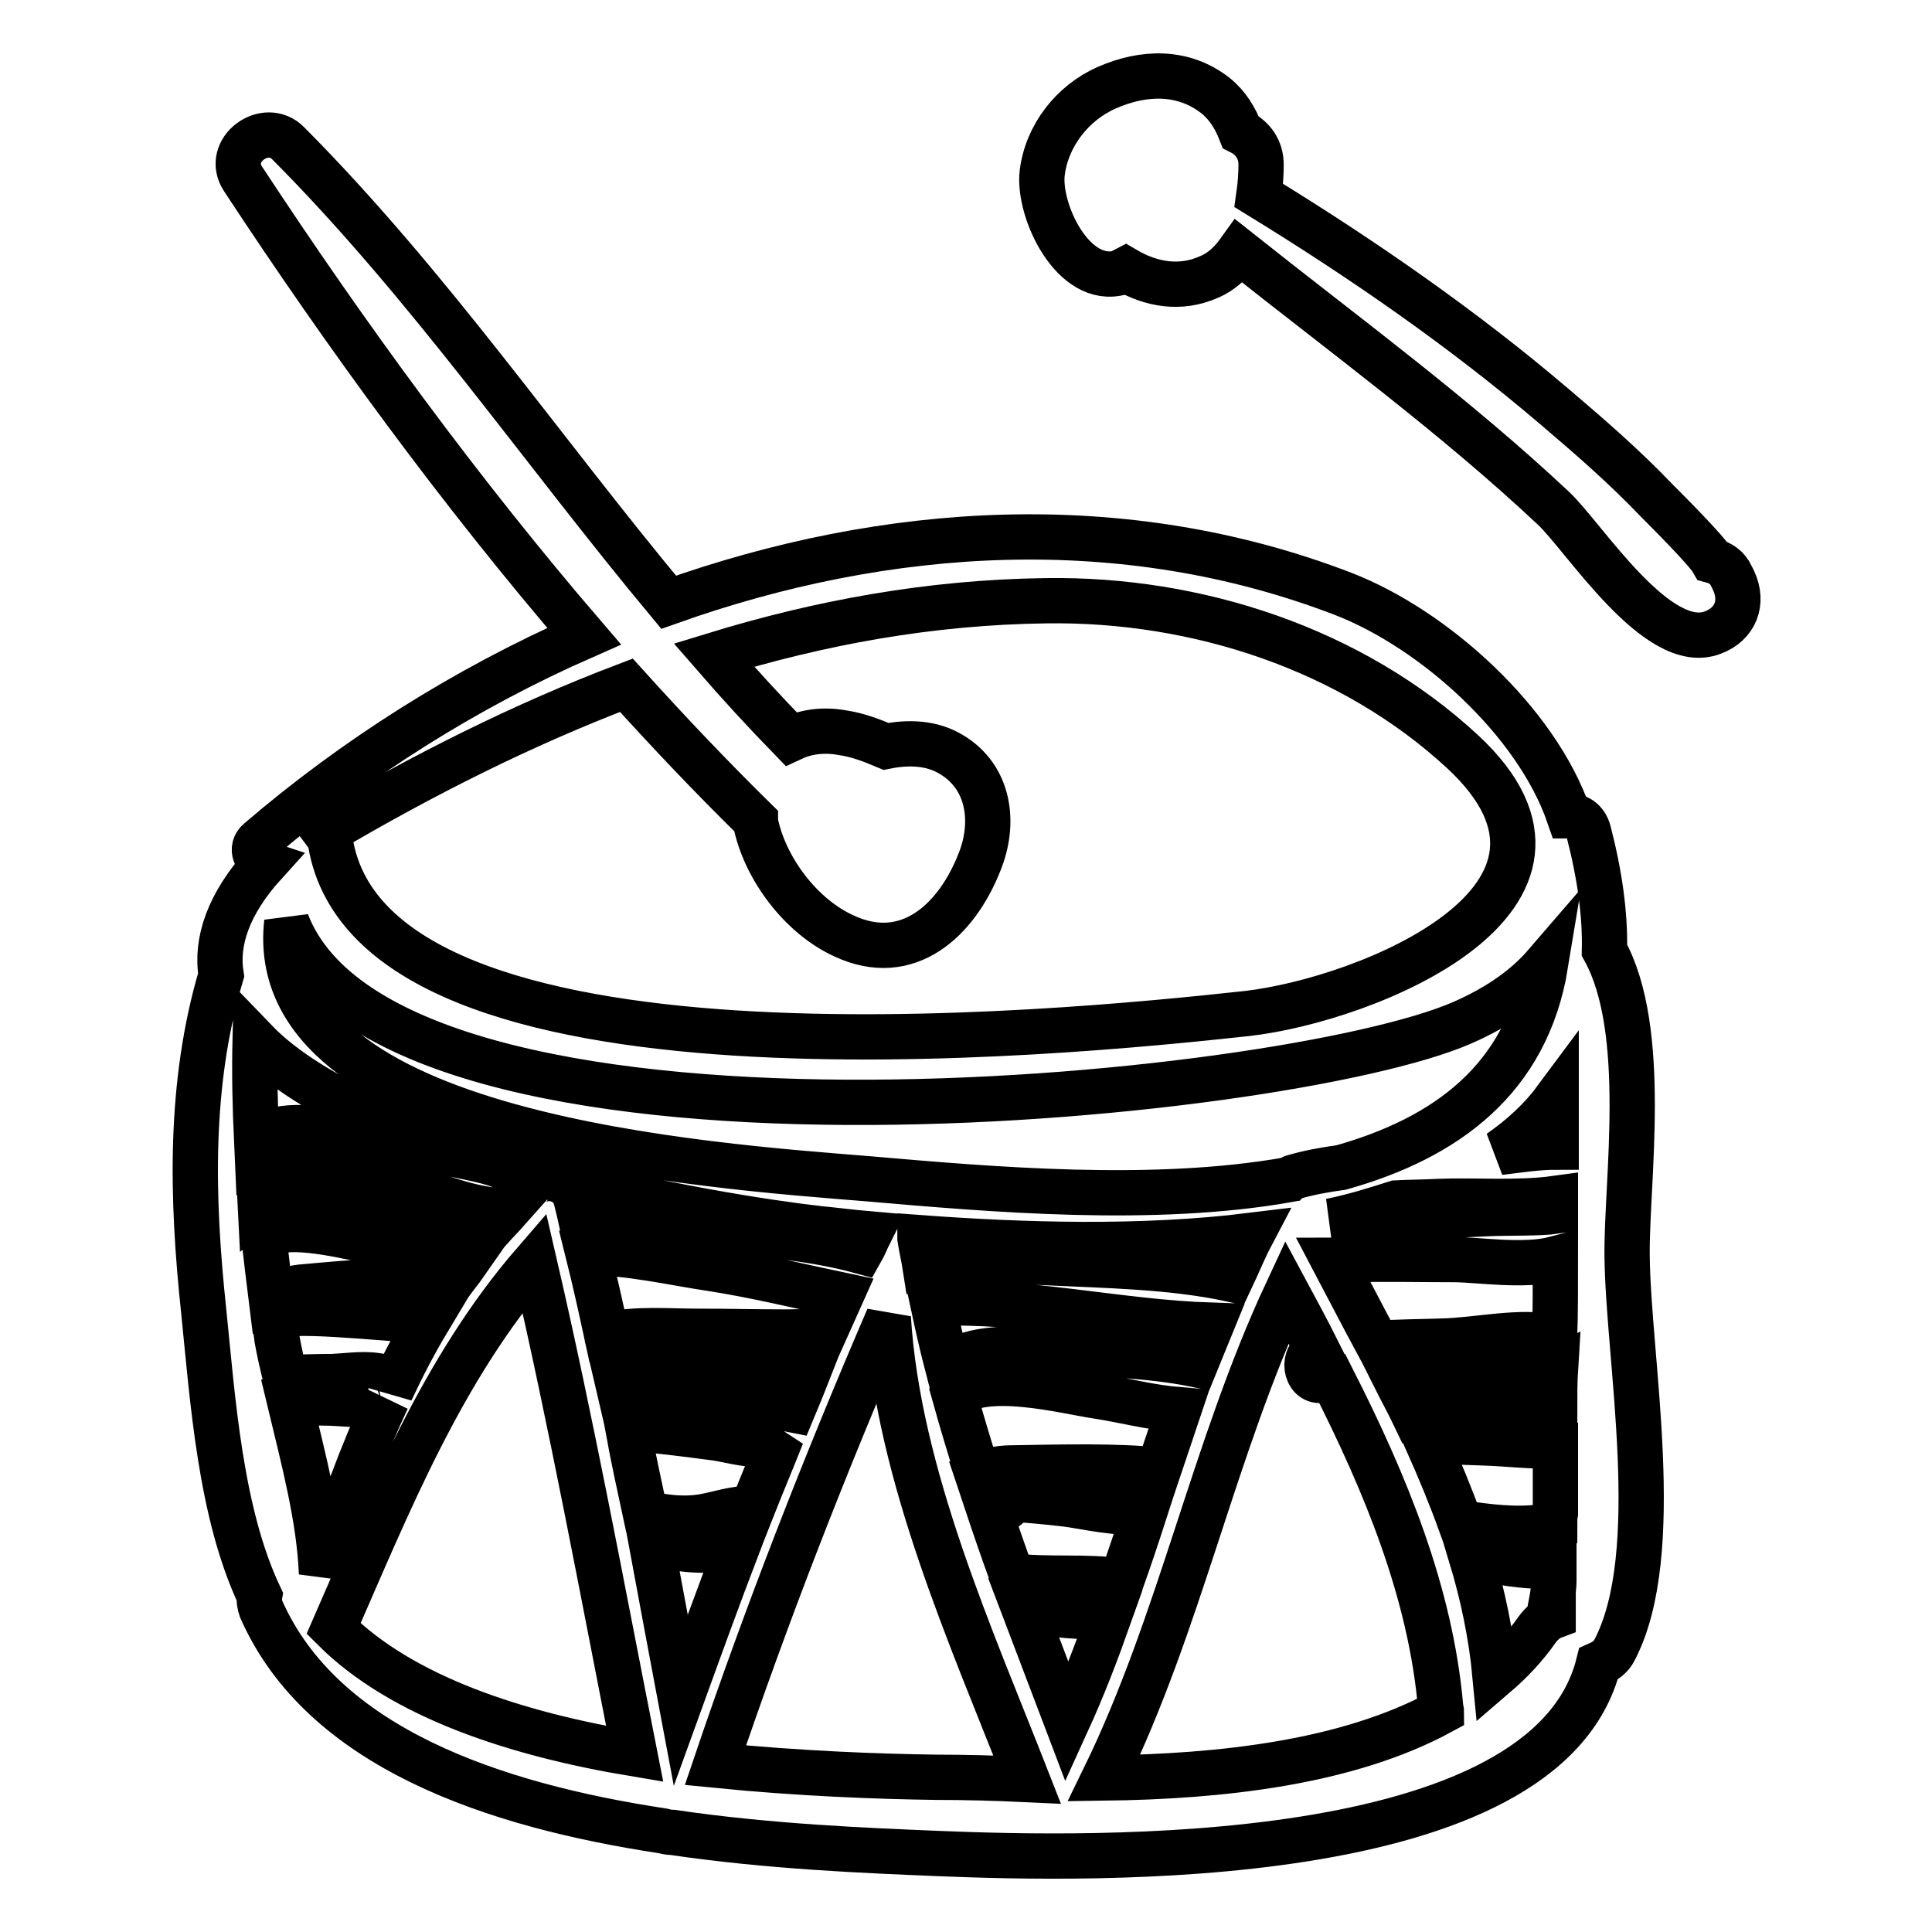<?xml version="1.0" encoding="utf-8"?>
<!-- Svg Vector Icons : http://www.onlinewebfonts.com/icon -->
<!DOCTYPE svg PUBLIC "-//W3C//DTD SVG 1.1//EN" "http://www.w3.org/Graphics/SVG/1.1/DTD/svg11.dtd">
<svg version="1.1" xmlns="http://www.w3.org/2000/svg" xmlns:xlink="http://www.w3.org/1999/xlink" x="0px" y="0px" viewBox="0 0 256 256" enable-background="new 0 0 256 256" xml:space="preserve">
<g><g><g><g><path stroke-width="6" fill-opacity="0" stroke="#000000"  d="M215.6,166.3c-0.1-9.7,2.9-29.7-3-40.4c0.1-4.7-0.6-9.9-2.1-15.7c-0.4-1.5-1.5-2.1-2.6-2.1c-4.3-12.5-17.8-24.7-29.9-29.4c-29.1-11.2-60.5-9.2-89.4,1.1C71.7,59.5,56.8,37.7,38.2,19c-3-3.1-8.5,0.9-6,4.7c13.6,20.7,28.7,41.4,45.2,60.6c-15.7,6.9-30.4,16.2-43.1,27.1c-1.2,1-0.4,2.6,0.8,3c-4.9,5.4-6.5,10.4-5.8,14.8c-4.3,14.5-3.9,29.6-2.3,44.6c1.2,11.8,2.2,26.7,7.4,37.7c-0.1,0.6,0,1.1,0.2,1.7c8.1,18.4,30.8,26,53.2,29.4c0.4,0.1,0.8,0.2,1.3,0.2c12.9,1.9,25.6,2.4,35.2,2.8c19.7,0.8,80.6,2.4,87.5-25.1c0.9-0.4,1.7-1,2.1-1.8C220.7,205.8,215.7,180,215.6,166.3z M206.2,152c-2.5,0-5,0.4-7.5,0.7c2.9-2,5.5-4.4,7.5-7.1C206.2,147.7,206.2,149.9,206.2,152z M83,90.8c5.6,6.2,11.3,12.2,17.1,17.9c0,0.1,0,0.1,0,0.2c1.2,6.1,6,12.5,11.7,15.1c8.5,4,15-2.1,18-9.8c2.1-5.2,1.3-11.2-3.7-14.2c-2.6-1.6-5.7-1.7-8.7-1.1c-1.9-0.8-3.7-1.5-5.7-1.8c-2.7-0.5-5-0.1-6.9,0.8c-3.5-3.6-6.9-7.3-10.2-11.1c14-4.3,28.6-7,44-7.2c20-0.3,40.5,6.4,55.2,20c20.9,19.4-12.7,32.9-28.6,34.7C140.4,137,49.6,146,43.8,111.7c-0.1-0.6-0.4-1-0.7-1.4C56,102.7,69.3,96,83,90.8z M38,122.2c13.6,35.5,132.1,23.7,155.8,13.3c5-2.2,8.5-4.8,11-7.7c-2.5,15.2-13.2,23-27.1,26.9c-2.2,0.3-4.4,0.7-6.4,1.3c-0.2,0.1-0.4,0.2-0.5,0.3c-18,3.2-39.5,1.3-55.7-0.1C94.3,154.5,34.8,150.6,38,122.2z M134.4,194.5c-1.3,0-3.6,0.1-4.7,1.2c-1.1-3.5-2.2-7.1-3.2-10.7c3.9-3.5,14.8-0.6,18.9,0c3.3,0.5,7.1,1.5,10.8,1.8c-0.9,2.7-1.8,5.3-2.7,8C148,194.2,140.5,194.4,134.4,194.5z M151.7,200.3c-1,3.1-2,6.1-3.1,9.2c-4.8-0.7-9.7-0.1-14.5-0.7c-1.2-3.3-2.3-6.5-3.4-9.8c0.7,0.3,1.3,0.6,1.9,0.8c0.8,0.3,1.3-0.5,1.3-1.2c2.5,0.2,4.9,0.4,7.4,0.7C143.7,199.6,148.2,200.7,151.7,200.3z M138.6,179c-4.1-0.3-9.6-0.7-13.1,1.9c-0.7-2.7-1.3-5.4-1.9-8.2c12.5-0.5,24.6,2.5,36.9,2.9c-0.7,1.7-1.4,3.5-2.1,5.2C152,179.5,144.7,179.4,138.6,179z M138.6,167.3c-5.2-0.2-10.7-0.5-16,0.6c-0.2-1.3-0.5-2.5-0.7-3.8c0,0,0,0,0-0.1c13.5,1,29.3,1.5,43.9-0.3c-1,1.9-1.8,3.9-2.7,5.8C155.2,167.8,146.6,167.7,138.6,167.3z M33.8,137.9c15.2,15.8,61.4,23.4,74.7,24.9c2.1,0.2,4.4,0.5,6.7,0.7c-0.4,0.8-0.7,1.6-1.1,2.3c-6.2-1.7-12.9-2.2-19.1-3c-5.9-0.7-12-1.4-17.7,0.3c-0.3-1.4-0.6-2.8-1-4.3c-0.7-2.7-4.2-3.5-6.1-1.6c0,0-0.1,0.1-0.1,0.2c-0.1-0.3-0.2-0.6-0.5-0.9c-2.5-2.6-7.1-2.9-10.4-3.8c-4.7-1.2-9.6-2.1-14.4-2.8c-2.7-0.4-8.5-1.3-10.8,1.2C33.8,146.7,33.7,142.3,33.8,137.9z M104.3,176.5c-4,0-8-0.1-12-0.1c-3.7,0-8.1-0.4-11.9,0.5c-0.8-3.7-1.6-7.3-2.5-10.9c5.2-0.1,11.6,1.4,16.4,2.1c5.8,0.9,11.5,2.3,17.2,3.5c-0.8,1.8-1.6,3.5-2.4,5.3C107.7,176.3,106.1,176.5,104.3,176.5z M106.9,182.3c-0.9,2.3-1.9,4.6-2.8,6.8c0-0.7-0.3-1.3-1-1.8c-2-1.5-5.9-1.1-8.6-1.3c-4-0.3-7.9-0.6-11.9-0.5c-0.1,0-0.1,0.1-0.2,0.1c-0.4-1.7-0.8-3.5-1.2-5.2c4.2-0.3,9,0.6,12.9,0.8C97.3,181.3,102.7,182.6,106.9,182.3z M34.2,154c0.2-0.1,0.4-0.2,0.4-0.5c0.4-1.3,13.1,1.8,15.1,2.2c5.1,1.3,12,4.9,17.5,4.7c-0.8,0.9-1.6,1.7-2.4,2.6c-0.2-0.2-0.3-0.4-0.6-0.6c-2.9-1.5-7.2-1.3-10.5-1.9c-4.1-0.7-8.2-1.5-12.4-1.8c-2.6-0.2-5.2,0.2-6.8,1.4C34.4,158.2,34.3,156.1,34.2,154z M35,164.2c2.7-4,20.5,2.6,26.9,2.9c-0.9,1.3-1.9,2.4-2.7,3.7c-0.1-0.1-0.2-0.2-0.4-0.3c-5.5-1.3-12.7-0.5-18.4,0c-1.4,0.1-3.2,0.5-4.5,1.3C35.6,169.4,35.3,166.8,35,164.2z M36.7,177.4c-0.1-0.8-0.2-1.6-0.3-2.4c0.1-0.1,0.2-0.1,0.2-0.3c0.4-1.6,14.4,0.1,20.1,0.3c-1.8,3-3.4,6.1-4.9,9.3c0.1-0.8-0.3-1.7-1.2-1.9c-2.2-0.5-4.3-0.1-6.6,0c-2.1,0-4.2,0.1-6.2,0.1C37.4,180.8,37,179.1,36.7,177.4z M42.6,208.5c-0.3-7.4-2.4-15.2-4.2-22.7c1.4,0,2.9,0.1,4.4,0.1c2.6,0,5.3,0.5,7.8,0c0.3-0.1,0.6-0.3,0.7-0.5C47.8,192.9,45,200.7,42.6,208.5z M44.2,215.8c7.4-16.9,14.4-34.4,26.6-48.5c5,21.6,9,43.3,13.3,65.1C68.5,229.8,53.3,224.9,44.2,215.8z M83.2,189.3c3.8,0.2,7.5,0.7,11.3,1.2c2.6,0.3,6.2,1.7,8.6,0.2c0.2-0.1,0.3-0.3,0.5-0.5c-1.3,3.3-2.7,6.6-4,9.9c-0.2-0.1-0.5-0.3-0.8-0.2c-2.3,0.1-4.4,1-6.7,1.2c-2.2,0.2-4.4-0.1-6.6-0.6C84.7,196.8,83.9,193.1,83.2,189.3z M86.3,204.4c3.7,1,8,1.5,11.5,0.3c-2.6,6.8-5.1,13.7-7.6,20.6C88.9,218.4,87.6,211.4,86.3,204.4z M124.2,235.5c-7.9-0.1-18.4-0.5-29.4-1.6c6.8-20.1,14.5-39.8,22.9-59.3c1.3,20.8,11,42.3,18.4,61.2C131.9,235.6,127.8,235.5,124.2,235.5z M135.7,213.2c3.7,0.8,7.7,1.2,11.3,0.9c-1.7,4.8-3.5,9.5-5.6,14.1C139.5,223.2,137.6,218.2,135.7,213.2z M146.3,235.6c10.1-20.7,14.5-43.6,24.2-64.4c1.4,2.6,2.8,5.2,4.1,7.8l0,0c-2.2,0.4-1.7,4.2,0.5,3.9c0.5,0,1,0,1.5-0.1c7,13.8,13,28.3,14.3,43.5c0,0.2,0.1,0.3,0.1,0.5C178.5,233.6,161.7,235.4,146.3,235.6z M205.9,209.5c-0.1,3.3-1.2,4.9-0.1,4.6c0,0,0,0.1,0,0.1c-0.8,0.3-1.5,0.9-2.1,1.7c-1.6,2.3-3.5,4.3-5.6,6.1c-0.5-5.3-1.6-10.6-3.2-15.9c3.2,0.9,7.4,1.6,11,1.4C205.9,208.2,205.9,208.9,205.9,209.5z M206,202c-0.5,0.1-1.1,0.2-1.6,0.3c-3.6,0.5-7.2,0-10.8-0.5c0,0-0.1,0-0.1,0c-1.3-3.6-2.8-7.2-4.4-10.8c2.6,0,5.1,0.1,7.7,0.2c3,0.1,6.2,0.5,9.3,0.4c0,3,0,5.9,0,8.9C206,201,206,201.5,206,202z M206,186.4c-5.3-0.4-11.3,0.7-16.1,1.3c-0.7,0.1-1.5,0.2-2.3,0.3c-0.9-1.9-1.9-3.7-2.8-5.5c2.8,0,5.6,0,8.5,0.1c4,0.1,9.1,0.8,12.8-1.1C206,183.1,206,184.8,206,186.4z M206,177.2c-4.6-1-10.2,0.4-14.9,0.5c-2.9,0.1-5.8,0.1-8.6,0.3c-2-3.7-3.9-7.4-5.8-11c0.9,0,1.8-0.1,2.7-0.1c4.4-0.1,8.8,0,13.2,0c3.2,0,9.3,1,13.5-0.1C206.1,170.3,206.1,173.7,206,177.2z M197.4,160.8c-5.7,0.3-11.3,0.4-17,0.8c-1.1,0.1-2.6,0.1-4.1,0.2c3-0.6,5.9-1.5,8.7-2.4c1.9-0.1,3.8-0.1,5.6-0.2c4.7-0.2,10.4,0.3,15.5-0.4c0,0.6,0,1.2,0,1.7C204,160.8,199.7,160.7,197.4,160.8z"/><path stroke-width="6" fill-opacity="0" stroke="#000000"  d="M229.7,76.9c-0.1-0.2-0.2-0.4-0.3-0.6c-0.5-1.1-1.4-1.7-2.5-2c-0.8-1.4-6-6.6-7.4-8c-4.3-4.5-8.8-8.4-13.5-12.4c-12.2-10.4-25.5-19.6-39.2-28c0.2-1.4,0.3-2.8,0.3-4.1c0-2-1.1-3.5-2.7-4.3c-0.7-1.8-1.7-3.5-3.3-4.8c-4.3-3.4-9.6-3.2-14.4-1.1c-4.6,2-8,6.4-8.6,11.3c-0.6,5,4.1,15,10.4,13.2c0.2-0.1,0.4-0.3,0.6-0.4c3.4,2,7.3,2.7,11.1,1c1.7-0.7,3-2,4-3.4c14.1,11.2,28.6,21.8,41.7,34.1c4.1,3.9,13.8,19.3,21.1,16.4C229.9,82.7,231.1,79.9,229.7,76.9z"/></g></g><g></g><g></g><g></g><g></g><g></g><g></g><g></g><g></g><g></g><g></g><g></g><g></g><g></g><g></g><g></g></g></g>
</svg>